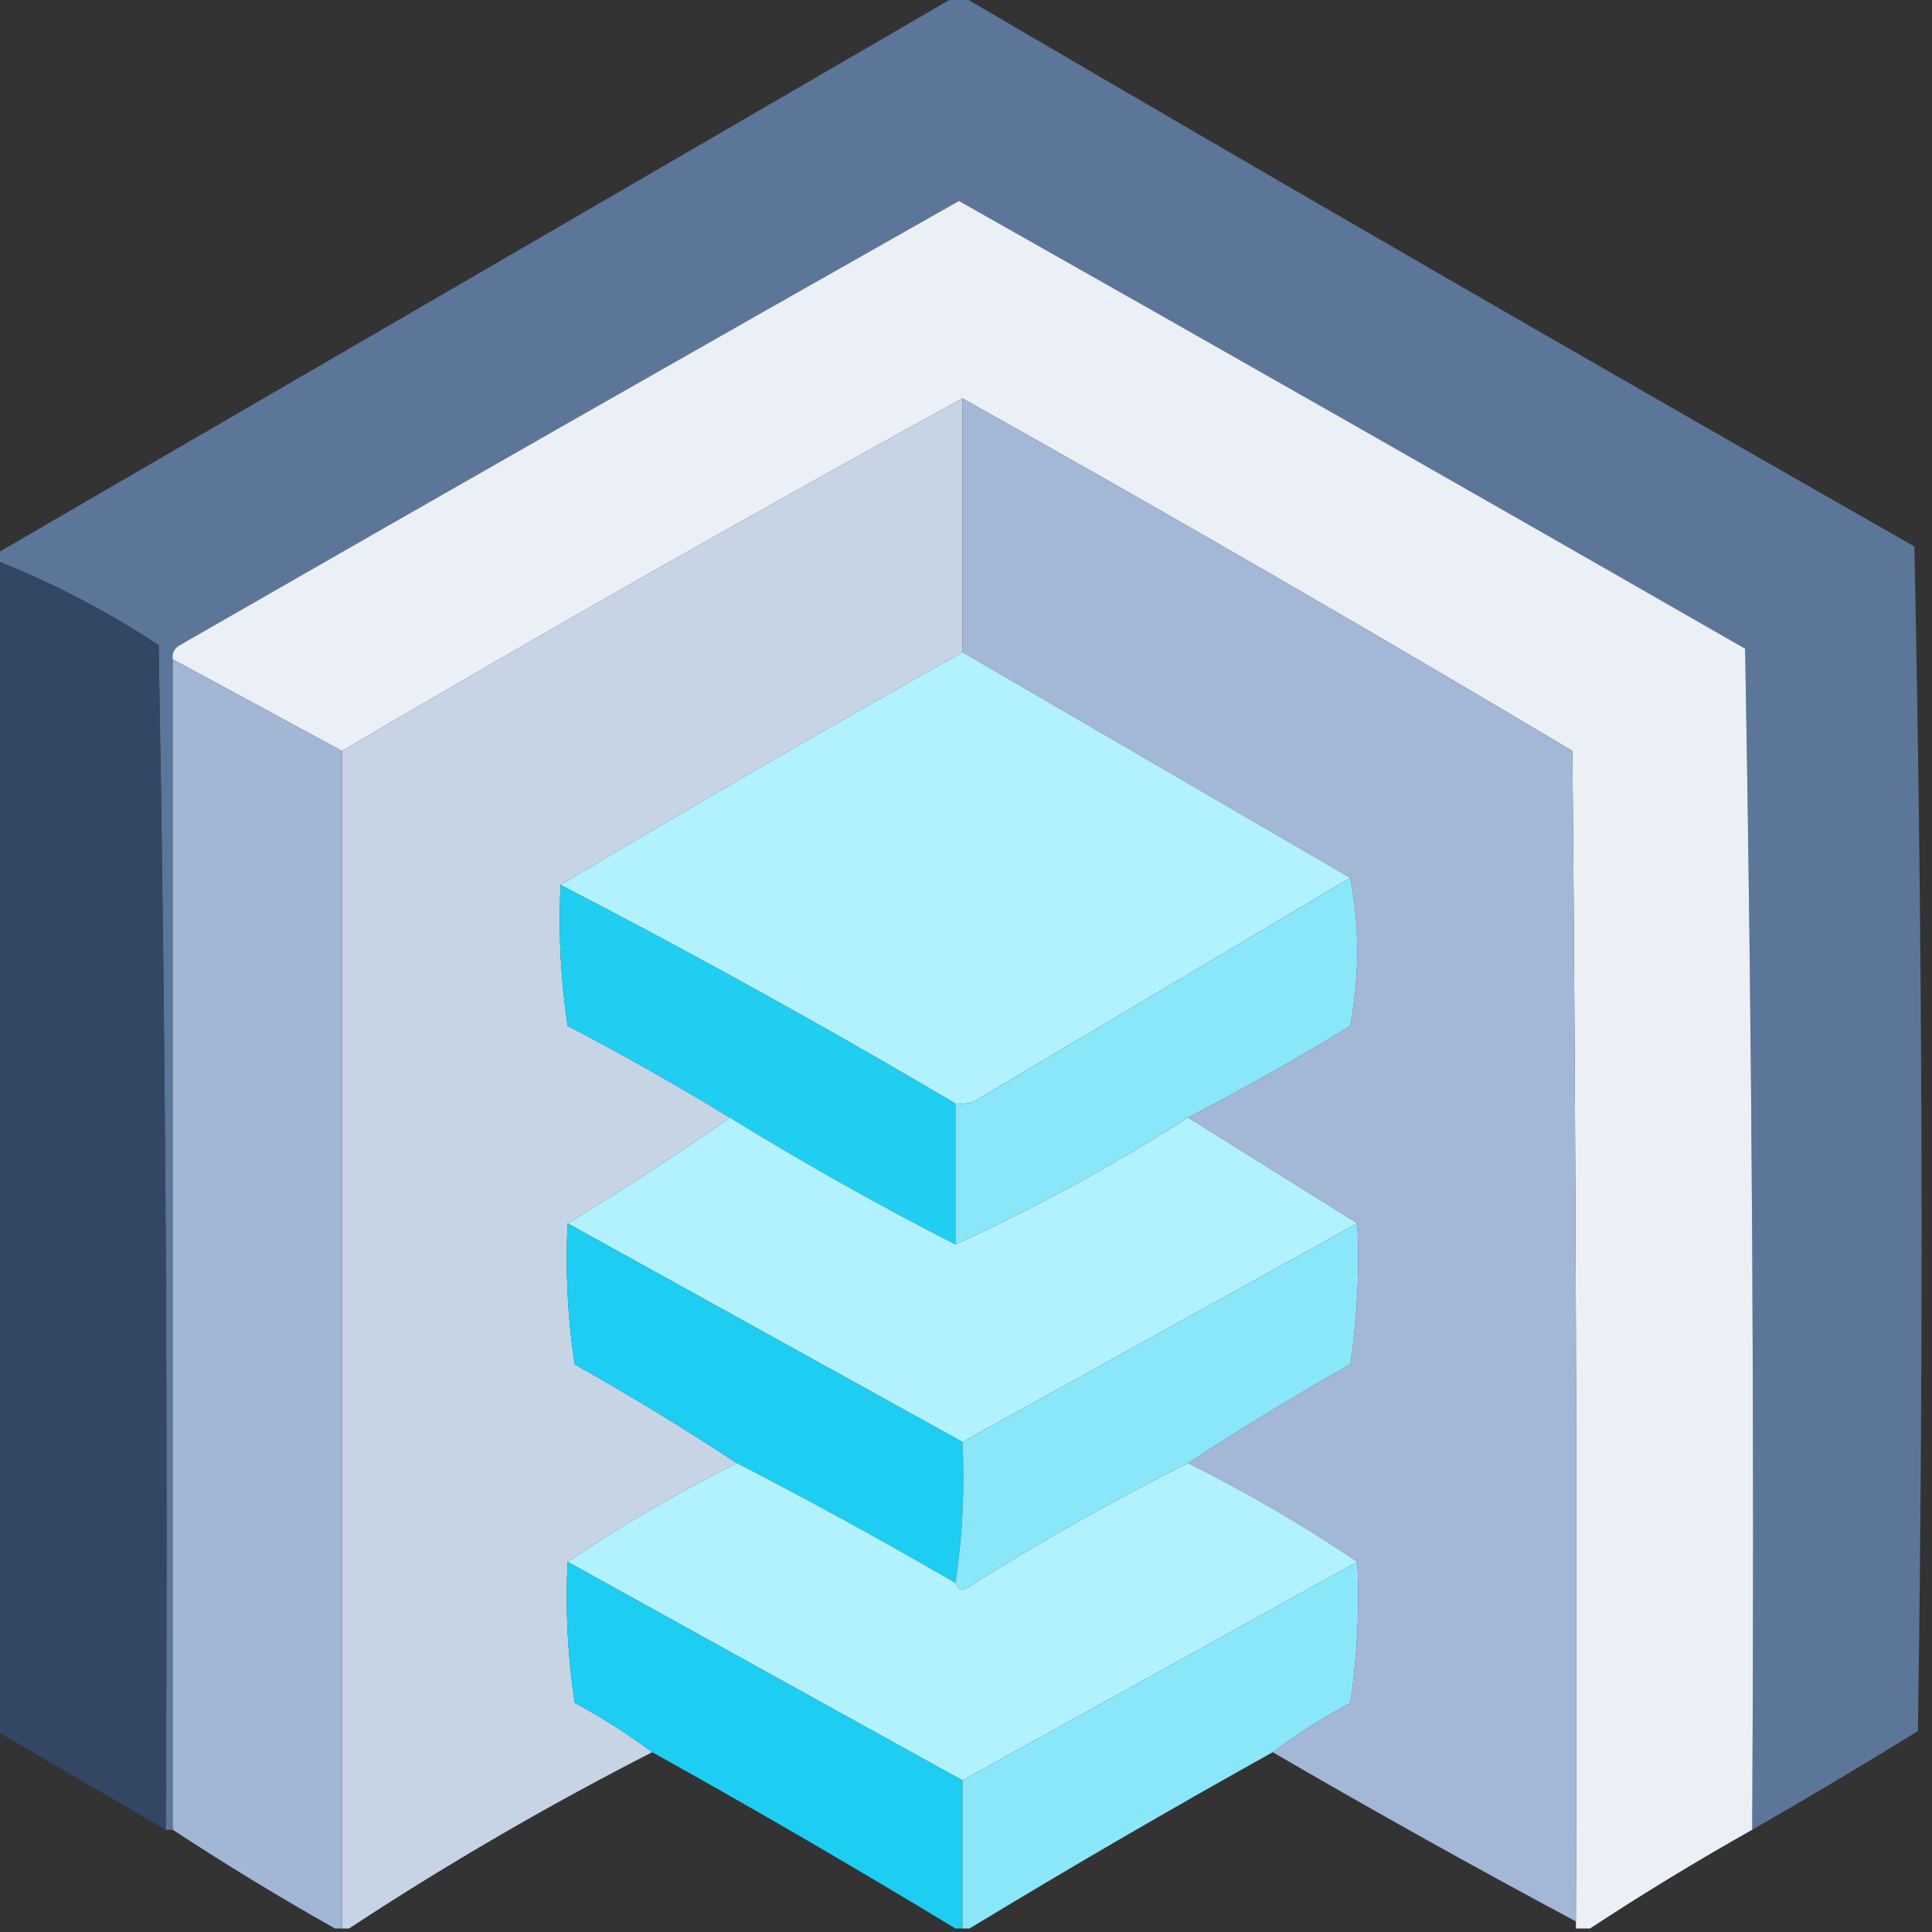 <?xml version="1.0" encoding="UTF-8"?>
<!DOCTYPE svg PUBLIC "-//W3C//DTD SVG 1.1//EN" "http://www.w3.org/Graphics/SVG/1.1/DTD/svg11.dtd">
<svg xmlns="http://www.w3.org/2000/svg" version="1.1" width="274px" height="274px" style="shape-rendering:geometricPrecision; text-rendering:geometricPrecision; image-rendering:optimizeQuality; fill-rule:evenodd; clip-rule:evenodd" xmlns:xlink="http://www.w3.org/1999/xlink">
<rect width="100%" height="100%" fill="#333333" stroke="none"/>
<g><path style="opacity:0.99" fill="#5d779b" d="M 135.5,-0.5 C 135.833,-0.5 136.167,-0.5 136.5,-0.5C 181.274,25.726 226.274,51.726 271.5,77.5C 272.667,133.497 272.833,189.497 272,245.5C 264.222,250.304 256.388,254.971 248.5,259.5C 248.831,203.595 248.498,147.762 247.5,92C 210.354,70.68 173.187,49.514 136,28.5C 99.146,49.347 62.313,70.347 25.5,91.5C 24.703,91.957 24.369,92.624 24.5,93.5C 24.5,148.833 24.5,204.167 24.5,259.5C 24.167,259.5 23.833,259.5 23.5,259.5C 23.833,203.496 23.5,147.496 22.5,91.5C 15.21,86.689 7.543,82.689 -0.5,79.5C -0.5,79.167 -0.5,78.833 -0.5,78.5C 44.869,52.152 90.202,25.818 135.5,-0.5 Z"/></g>
<g><path style="opacity:0.999" fill="#ebeff6" d="M 248.5,259.5 C 240.631,263.93 232.964,268.597 225.5,273.5C 224.833,273.5 224.167,273.5 223.5,273.5C 223.5,273.167 223.5,272.833 223.5,272.5C 223.667,217.166 223.5,161.832 223,106.5C 194.384,89.443 165.551,72.776 136.5,56.5C 106.927,72.739 77.594,89.405 48.5,106.5C 40.527,102.179 32.527,97.846 24.5,93.5C 24.369,92.624 24.703,91.957 25.5,91.5C 62.313,70.347 99.146,49.347 136,28.5C 173.187,49.514 210.354,70.68 247.5,92C 248.498,147.762 248.831,203.595 248.5,259.5 Z"/></g>
<g><path style="opacity:0.999" fill="#a3b7d6" d="M 136.5,56.5 C 165.551,72.776 194.384,89.443 223,106.5C 223.5,161.832 223.667,217.166 223.5,272.5C 209.032,264.766 194.699,256.766 180.5,248.5C 183.933,245.941 187.599,243.608 191.5,241.5C 192.497,234.866 192.83,228.2 192.5,221.5C 184.836,216.332 176.836,211.665 168.5,207.5C 175.936,202.608 183.603,197.941 191.5,193.5C 192.497,186.866 192.83,180.2 192.5,173.5C 184.5,168.5 176.5,163.5 168.5,158.5C 176.302,154.432 183.968,150.098 191.5,145.5C 192.819,138.344 192.819,131.344 191.5,124.5C 173.167,113.833 154.833,103.167 136.5,92.5C 136.5,80.5 136.5,68.5 136.5,56.5 Z"/></g>
<g><path style="opacity:0.999" fill="#c7d4e6" d="M 136.5,56.5 C 136.5,68.5 136.5,80.5 136.5,92.5C 117.301,103.263 98.301,114.263 79.5,125.5C 79.17,132.2 79.503,138.866 80.5,145.5C 88.356,149.592 96.023,153.925 103.5,158.5C 96.004,163.749 88.337,168.749 80.5,173.5C 80.17,180.2 80.503,186.866 81.5,193.5C 89.397,197.941 97.064,202.608 104.5,207.5C 96.164,211.665 88.164,216.332 80.5,221.5C 80.17,228.2 80.503,234.866 81.5,241.5C 85.4,243.608 89.067,245.941 92.5,248.5C 77.667,256.079 63.334,264.413 49.5,273.5C 49.167,273.5 48.833,273.5 48.5,273.5C 48.5,217.833 48.5,162.167 48.5,106.5C 77.594,89.405 106.927,72.739 136.5,56.5 Z"/></g>
<g><path style="opacity:0.977" fill="#334765" d="M -0.5,79.5 C 7.543,82.689 15.21,86.689 22.5,91.5C 23.5,147.496 23.833,203.496 23.5,259.5C 15.5,254.833 7.5,250.167 -0.5,245.5C -0.5,190.167 -0.5,134.833 -0.5,79.5 Z"/></g>
<g><path style="opacity:0.994" fill="#a3b7d6" d="M 24.5,93.5 C 32.527,97.846 40.527,102.179 48.5,106.5C 48.5,162.167 48.5,217.833 48.5,273.5C 48.167,273.5 47.833,273.5 47.5,273.5C 39.667,269.084 32,264.418 24.5,259.5C 24.5,204.167 24.5,148.833 24.5,93.5 Z"/></g>
<g><path style="opacity:1" fill="#b2f1fe" d="M 136.5,92.5 C 154.833,103.167 173.167,113.833 191.5,124.5C 173.897,134.974 156.23,145.474 138.5,156C 137.552,156.483 136.552,156.649 135.5,156.5C 117.085,145.628 98.418,135.294 79.5,125.5C 98.301,114.263 117.301,103.263 136.5,92.5 Z"/></g>
<g><path style="opacity:1" fill="#20cef2" d="M 79.5,125.5 C 98.418,135.294 117.085,145.628 135.5,156.5C 135.5,163.167 135.5,169.833 135.5,176.5C 124.594,170.928 113.928,164.928 103.5,158.5C 96.023,153.925 88.356,149.592 80.5,145.5C 79.503,138.866 79.17,132.2 79.5,125.5 Z"/></g>
<g><path style="opacity:1" fill="#8ae6f9" d="M 191.5,124.5 C 192.819,131.344 192.819,138.344 191.5,145.5C 183.968,150.098 176.302,154.432 168.5,158.5C 157.585,165.443 146.585,171.443 135.5,176.5C 135.5,169.833 135.5,163.167 135.5,156.5C 136.552,156.649 137.552,156.483 138.5,156C 156.23,145.474 173.897,134.974 191.5,124.5 Z"/></g>
<g><path style="opacity:1" fill="#b2f1fe" d="M 103.5,158.5 C 113.928,164.928 124.594,170.928 135.5,176.5C 146.585,171.443 157.585,165.443 168.5,158.5C 176.5,163.5 184.5,168.5 192.5,173.5C 173.833,183.833 155.167,194.167 136.5,204.5C 117.833,194.167 99.167,183.833 80.5,173.5C 88.337,168.749 96.004,163.749 103.5,158.5 Z"/></g>
<g><path style="opacity:1" fill="#1dcef2" d="M 80.5,173.5 C 99.167,183.833 117.833,194.167 136.5,204.5C 136.824,211.354 136.491,218.021 135.5,224.5C 125.3,218.567 114.967,212.9 104.5,207.5C 97.064,202.608 89.397,197.941 81.5,193.5C 80.503,186.866 80.17,180.2 80.5,173.5 Z"/></g>
<g><path style="opacity:1" fill="#8ae7f9" d="M 192.5,173.5 C 192.83,180.2 192.497,186.866 191.5,193.5C 183.603,197.941 175.936,202.608 168.5,207.5C 157.897,212.803 147.564,218.636 137.5,225C 136.563,225.692 135.897,225.525 135.5,224.5C 136.491,218.021 136.824,211.354 136.5,204.5C 155.167,194.167 173.833,183.833 192.5,173.5 Z"/></g>
<g><path style="opacity:1" fill="#b2f1fe" d="M 104.5,207.5 C 114.967,212.9 125.3,218.567 135.5,224.5C 135.897,225.525 136.563,225.692 137.5,225C 147.564,218.636 157.897,212.803 168.5,207.5C 176.836,211.665 184.836,216.332 192.5,221.5C 173.833,231.833 155.167,242.167 136.5,252.5C 117.833,242.167 99.167,231.833 80.5,221.5C 88.164,216.332 96.164,211.665 104.5,207.5 Z"/></g>
<g><path style="opacity:1" fill="#1ecef2" d="M 80.5,221.5 C 99.167,231.833 117.833,242.167 136.5,252.5C 136.5,259.5 136.5,266.5 136.5,273.5C 136.167,273.5 135.833,273.5 135.5,273.5C 121.366,264.929 107.033,256.596 92.5,248.5C 89.067,245.941 85.4,243.608 81.5,241.5C 80.503,234.866 80.17,228.2 80.5,221.5 Z"/></g>
<g><path style="opacity:1" fill="#8ae7fa" d="M 192.5,221.5 C 192.83,228.2 192.497,234.866 191.5,241.5C 187.599,243.608 183.933,245.941 180.5,248.5C 165.967,256.596 151.634,264.929 137.5,273.5C 137.167,273.5 136.833,273.5 136.5,273.5C 136.5,266.5 136.5,259.5 136.5,252.5C 155.167,242.167 173.833,231.833 192.5,221.5 Z"/></g>
</svg>
